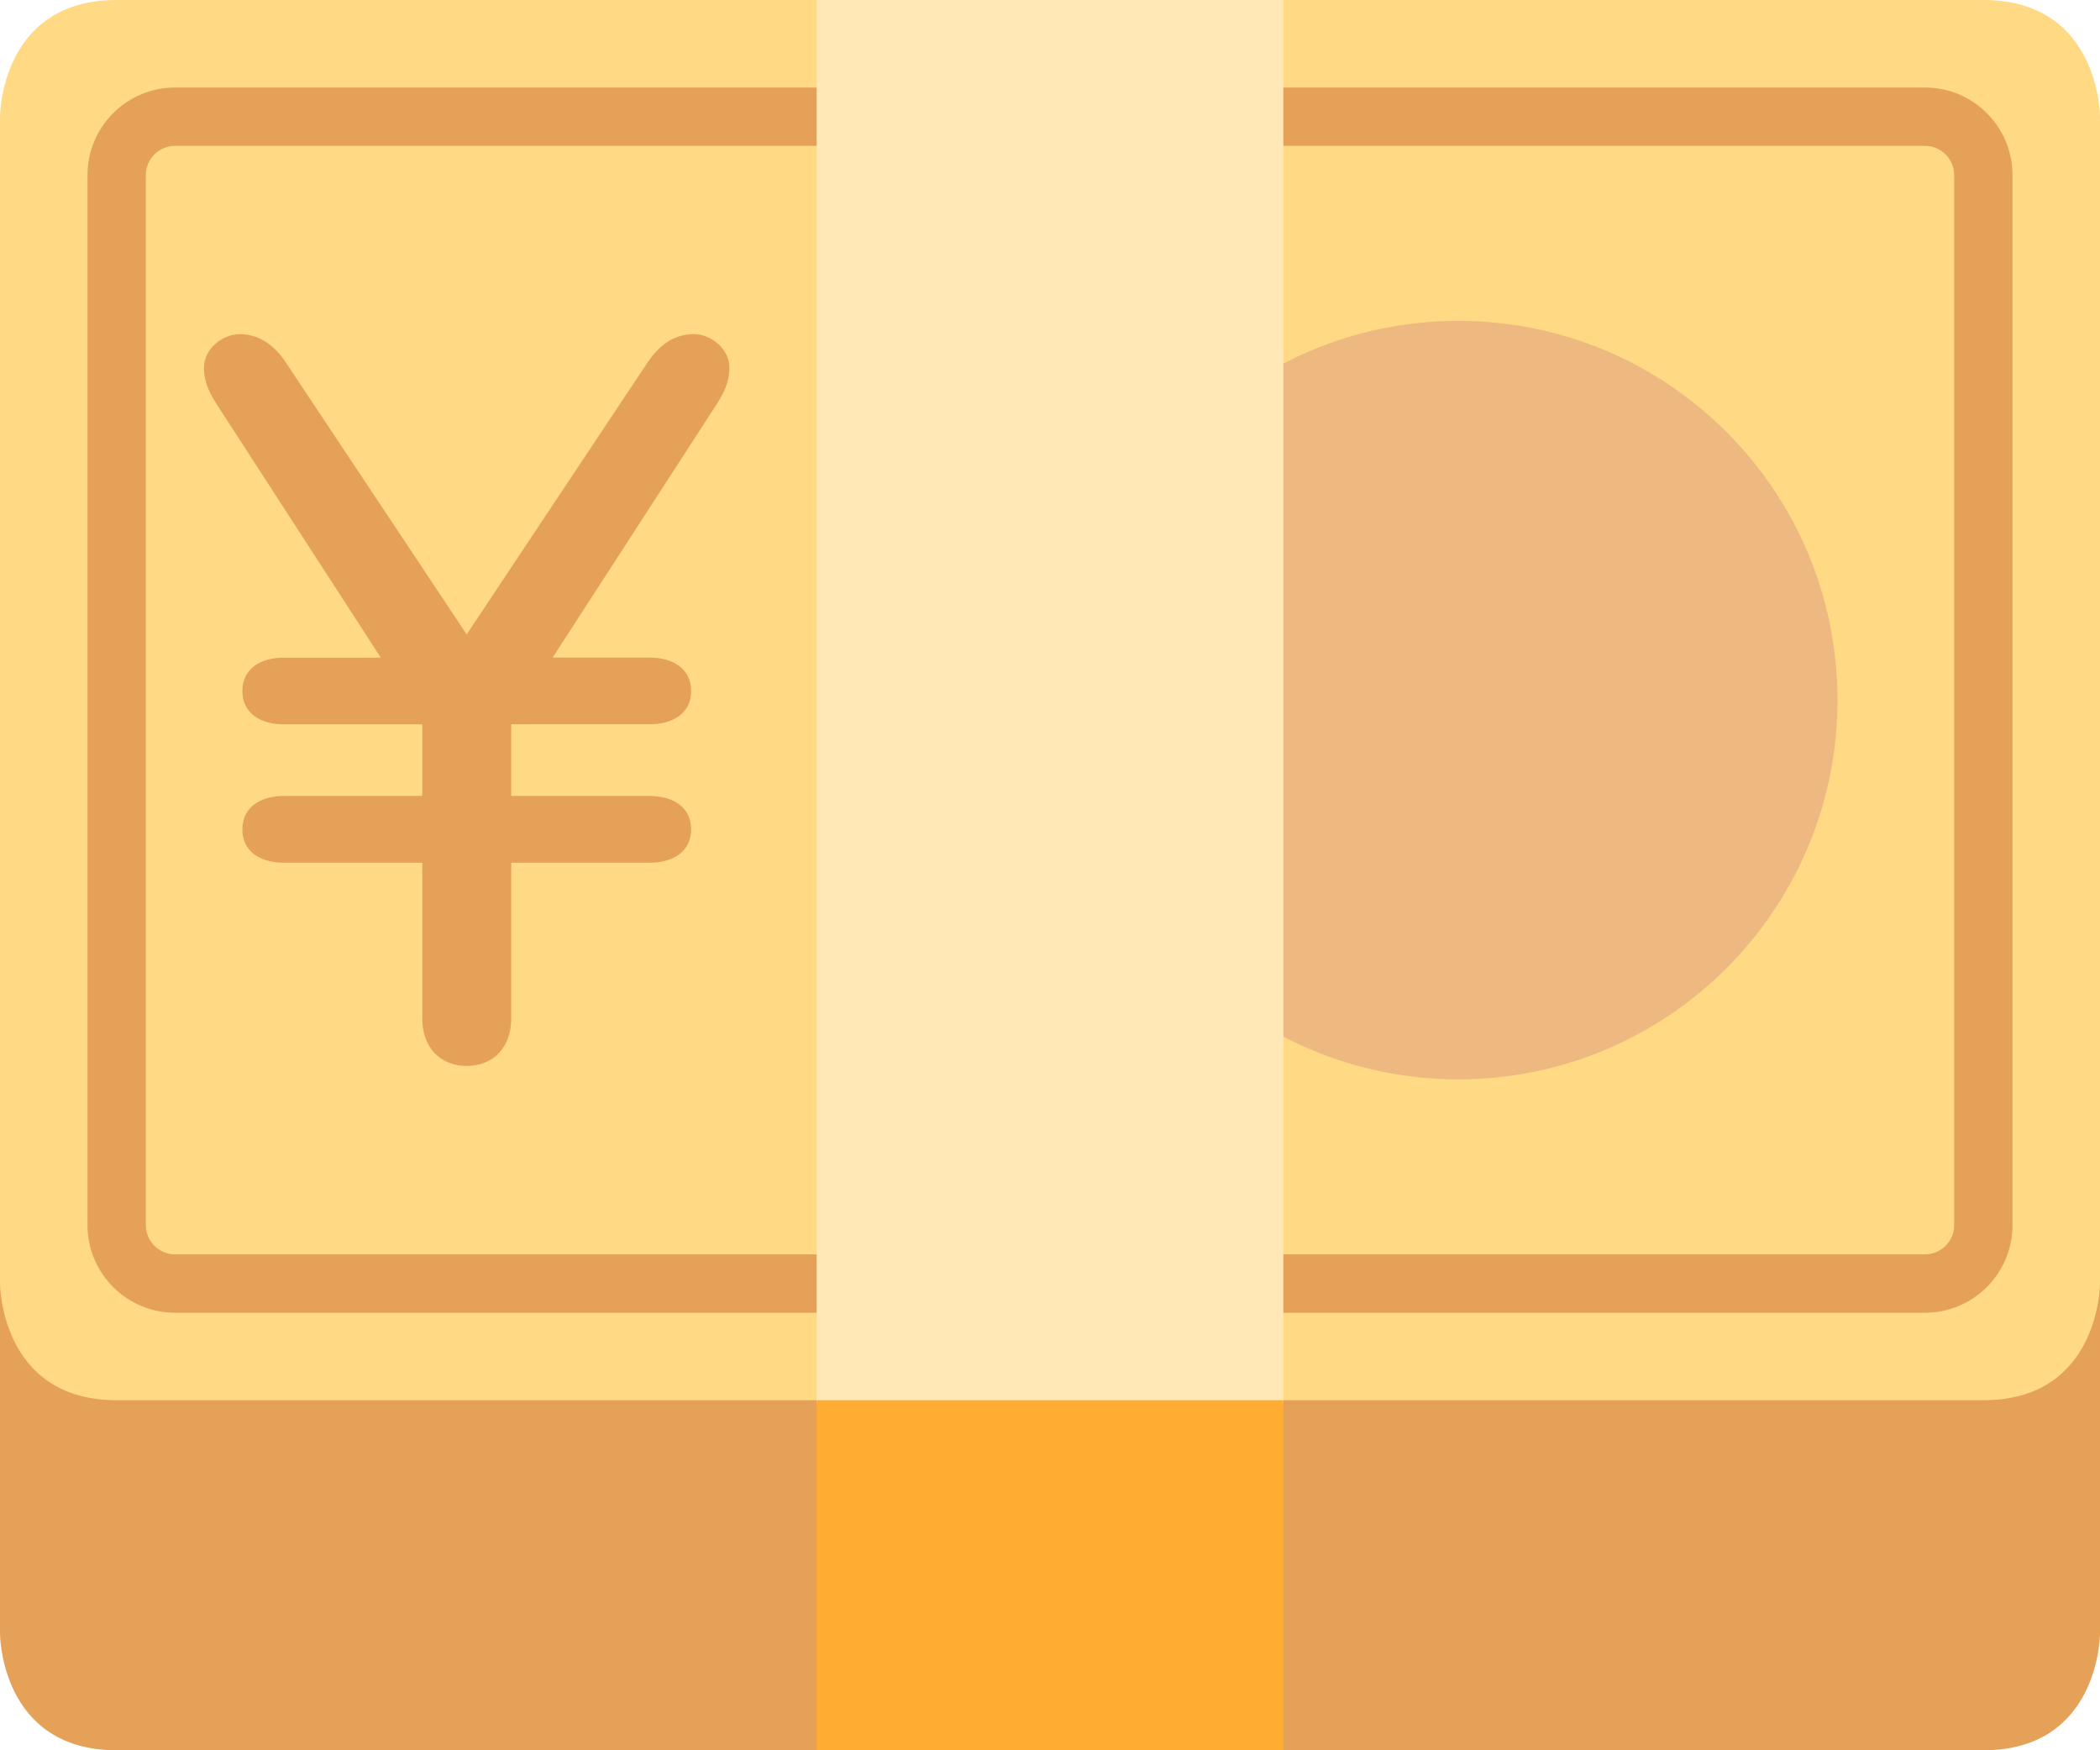 <?xml version="1.0" encoding="UTF-8"?> <svg xmlns="http://www.w3.org/2000/svg" width="288" height="240" viewBox="0 0 288 240" fill="none"> <path d="M16 40C0 40 0 56 0 56V224C0 224 0 240 16 240H272C288 240 288 224 288 224V56C288 56 288 40 272 40H16Z" fill="#E5A157"></path> <path d="M16 0C0 0 0 16 0 16V176C0 176 0 192 16 192H272C288 192 288 176 288 176V16C288 16 288 0 272 0H16Z" fill="#FFD983"></path> <path d="M200 148C228.719 148 252 124.719 252 96C252 67.281 228.719 44 200 44C171.281 44 148 67.281 148 96C148 124.719 171.281 148 200 148Z" fill="#EDB980"></path> <path d="M264 180H24C17.384 180 12 174.616 12 168V24C12 17.384 17.384 12 24 12H264C270.616 12 276 17.384 276 24V168C276 174.616 270.616 180 264 180ZM24 20C21.8 20 20 21.792 20 24V168C20 170.2 21.8 172 24 172H264C266.2 172 268 170.2 268 168V24C268 21.792 266.2 20 264 20H24Z" fill="#E5A157"></path> <path d="M112 0H176V192.496H112V0Z" fill="#FFE8B6"></path> <path d="M112 192H176V240H112V192Z" fill="#FFAC33"></path> <path d="M57.904 99.32H38.912C35.728 99.32 33.24 97.8 33.24 94.76C33.24 91.696 35.736 90.176 38.912 90.176H52.224L30.048 55.936C28.664 53.864 27.968 52.344 27.968 50.408C27.968 47.768 30.608 45.824 32.824 45.824C35.048 45.824 37.256 46.8 39.2 49.704L64 86.992L88.816 49.696C90.76 46.784 92.976 45.816 95.192 45.816C97.4 45.816 100.032 47.76 100.032 50.4C100.032 52.344 99.344 53.856 97.96 55.928L75.784 90.168H89.096C92.288 90.168 94.784 91.696 94.784 94.752C94.784 97.8 92.288 99.312 89.096 99.312H70.112V109.144H89.096C92.288 109.144 94.784 110.68 94.784 113.728C94.784 116.776 92.288 118.296 89.096 118.296H70.112V139.64C70.112 143.656 67.616 146.16 64.008 146.16C60.4 146.16 57.912 143.656 57.912 139.64V118.296H38.912C35.728 118.296 33.24 116.776 33.24 113.728C33.24 110.68 35.736 109.144 38.912 109.144H57.912V99.32H57.904Z" fill="#E5A157"></path> </svg> 
